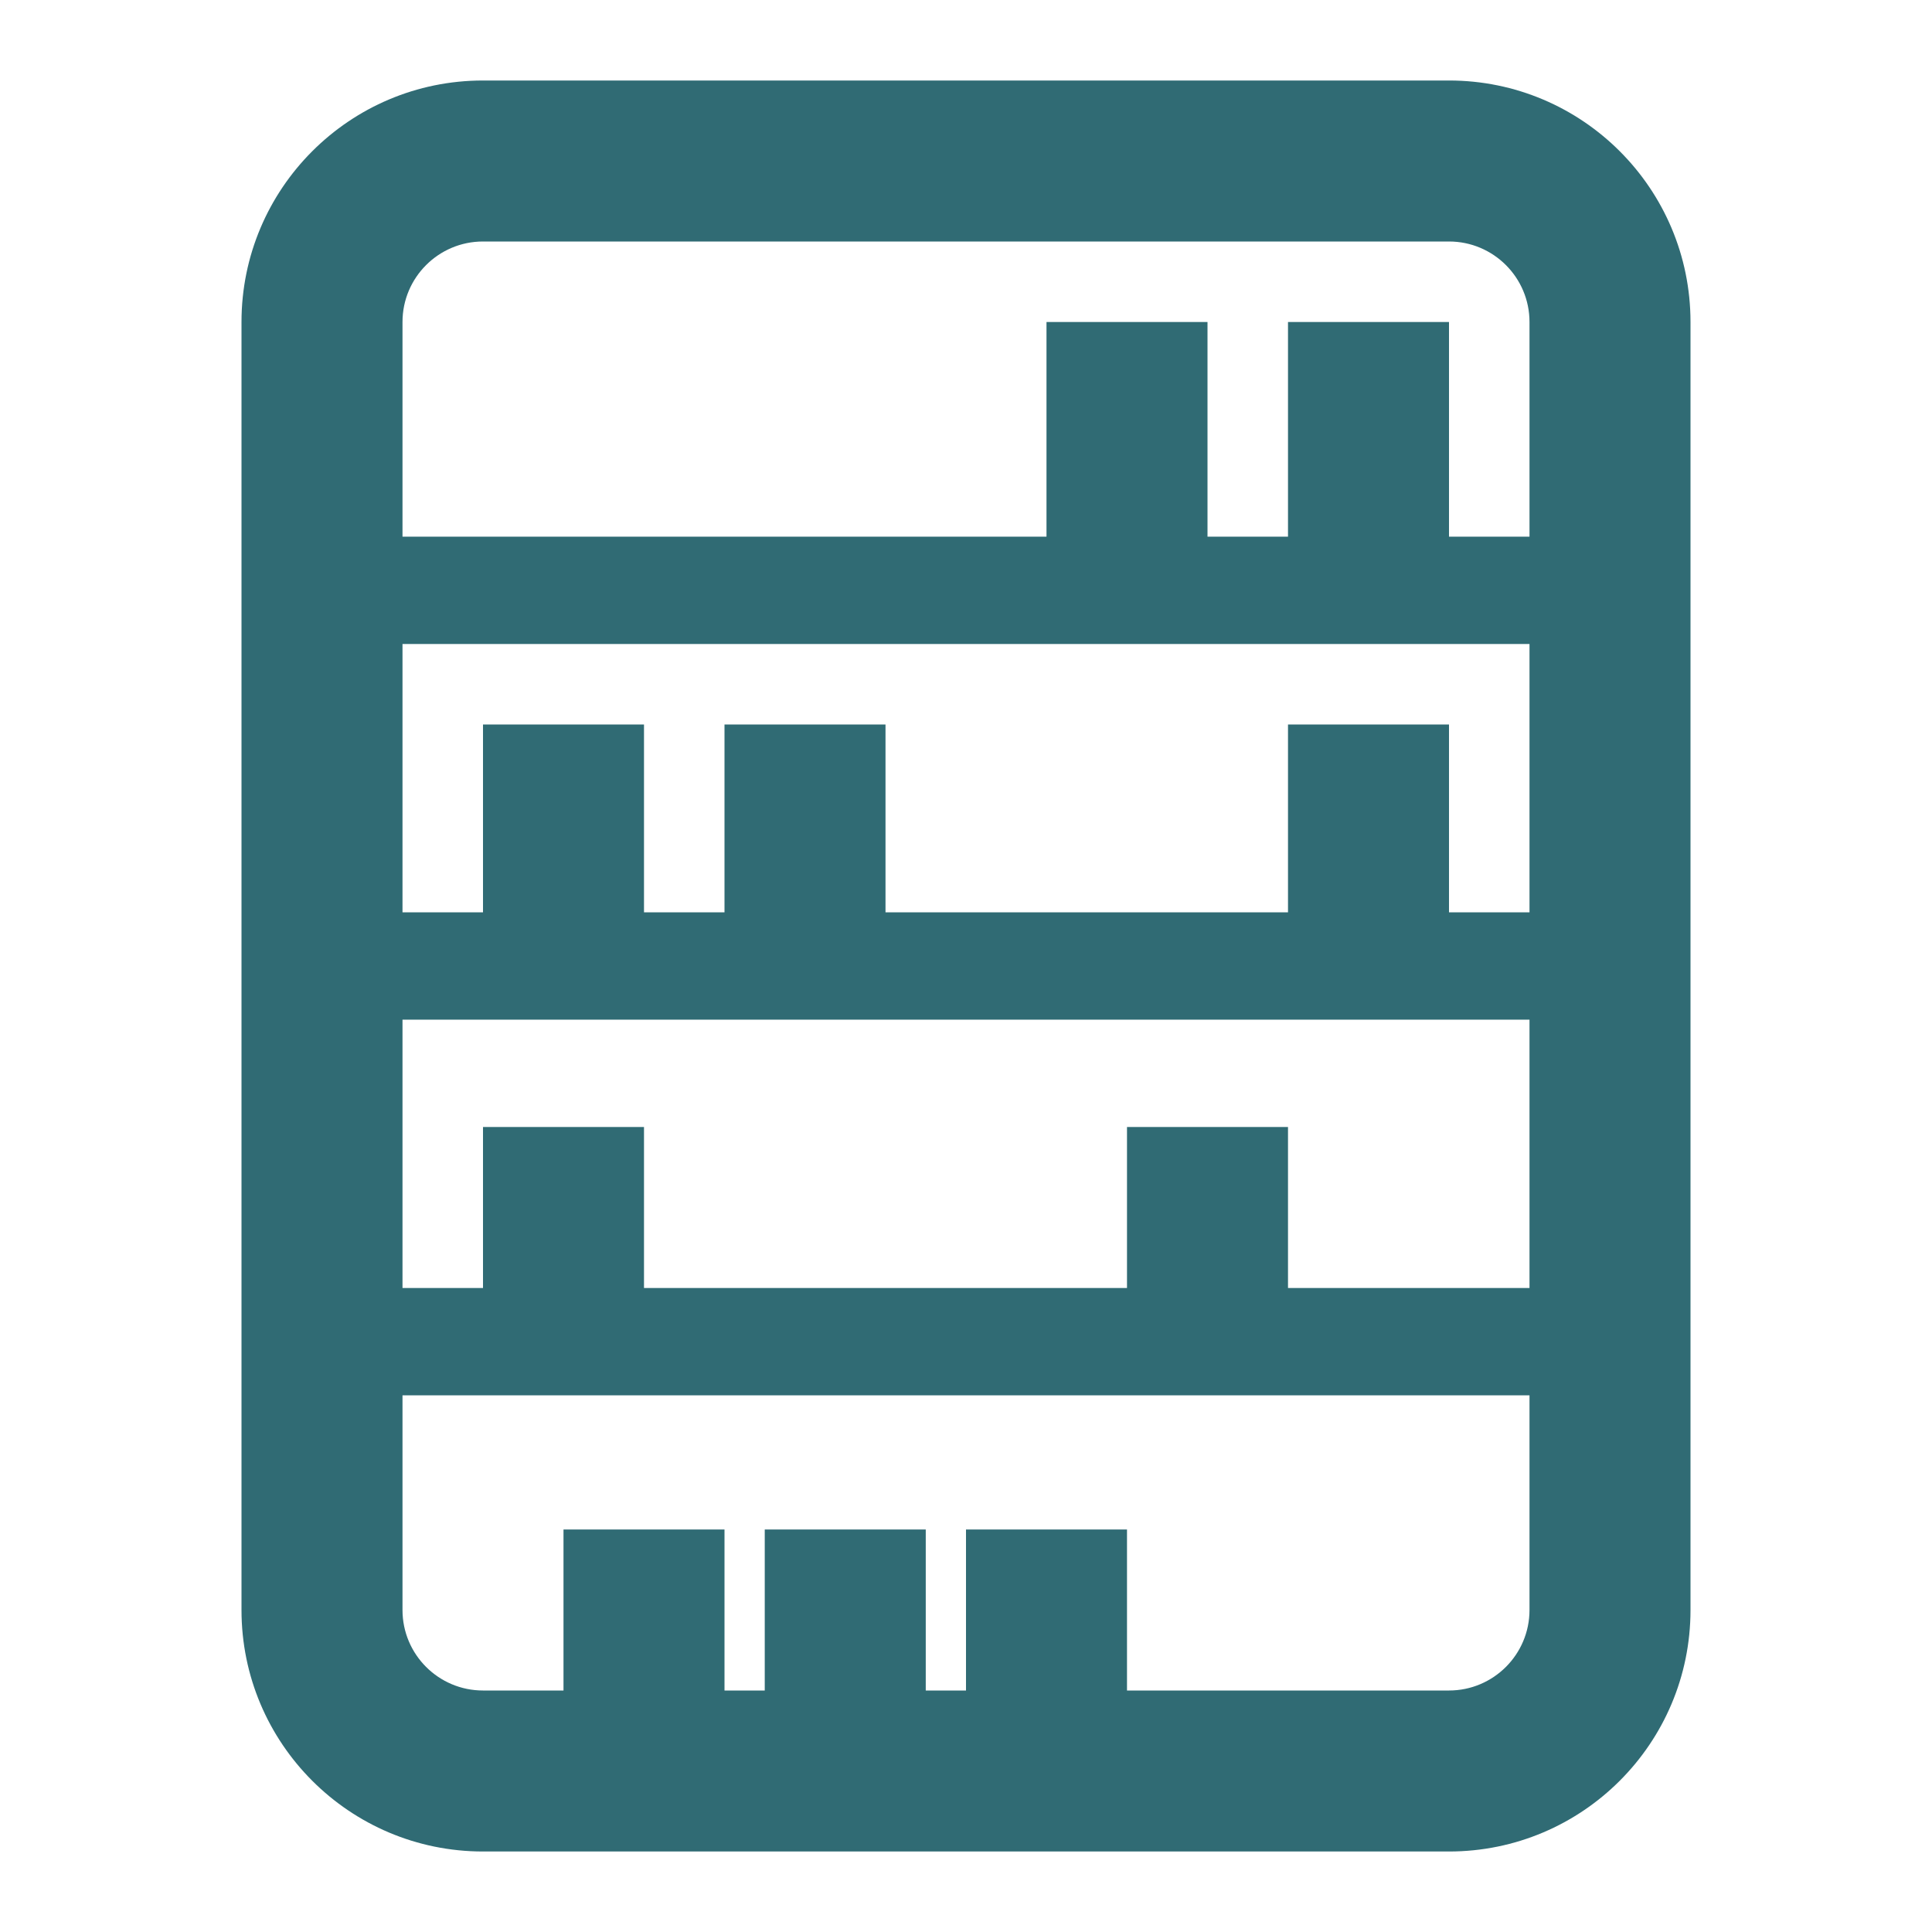 <svg width="36" height="36" viewBox="0 0 36 36" fill="none" xmlns="http://www.w3.org/2000/svg">
<path fill-rule="evenodd" clip-rule="evenodd" d="M4.5 6C4.5 3.515 6.515 1.5 9 1.5H27C29.485 1.5 31.5 3.515 31.5 6V30C31.5 32.485 29.485 34.5 27 34.5H9C6.515 34.5 4.5 32.485 4.5 30V6ZM9 4.5C8.172 4.5 7.5 5.172 7.5 6V30C7.5 30.828 8.172 31.5 9 31.5H27C27.828 31.5 28.5 30.828 28.5 30V6C28.5 5.172 27.828 4.5 27 4.5H9Z" fill="#306B74"/>
<path fill-rule="evenodd" clip-rule="evenodd" d="M30 26H6V24H30V26Z" fill="#306B74"/>
<path fill-rule="evenodd" clip-rule="evenodd" d="M30 19H6V17H30V19Z" fill="#306B74"/>
<path fill-rule="evenodd" clip-rule="evenodd" d="M30 12H6V10H30V12Z" fill="#306B74"/>
<path fill-rule="evenodd" clip-rule="evenodd" d="M13.5 28.5V33H10.5V28.5H13.5Z" fill="#306B74"/>
<path fill-rule="evenodd" clip-rule="evenodd" d="M17.25 28.5V33H14.25V28.5H17.25Z" fill="#306B74"/>
<path fill-rule="evenodd" clip-rule="evenodd" d="M12 21V25.5H9V21H12Z" fill="#306B74"/>
<path fill-rule="evenodd" clip-rule="evenodd" d="M12 13.5V18H9V13.5H12Z" fill="#306B74"/>
<path fill-rule="evenodd" clip-rule="evenodd" d="M21 28.5V33H18V28.5H21Z" fill="#306B74"/>
<path fill-rule="evenodd" clip-rule="evenodd" d="M24 21V25.5H21V21H24Z" fill="#306B74"/>
<path fill-rule="evenodd" clip-rule="evenodd" d="M16.5 13.5V18H13.5V13.5H16.5Z" fill="#306B74"/>
<path fill-rule="evenodd" clip-rule="evenodd" d="M22.5 6V10.5H19.5V6H22.5Z" fill="#306B74"/>
<path fill-rule="evenodd" clip-rule="evenodd" d="M27 13.5V18H24V13.5H27Z" fill="#306B74"/>
<path fill-rule="evenodd" clip-rule="evenodd" d="M27 6V10.5H24V6H27Z" fill="#306B74"/>
</svg>
